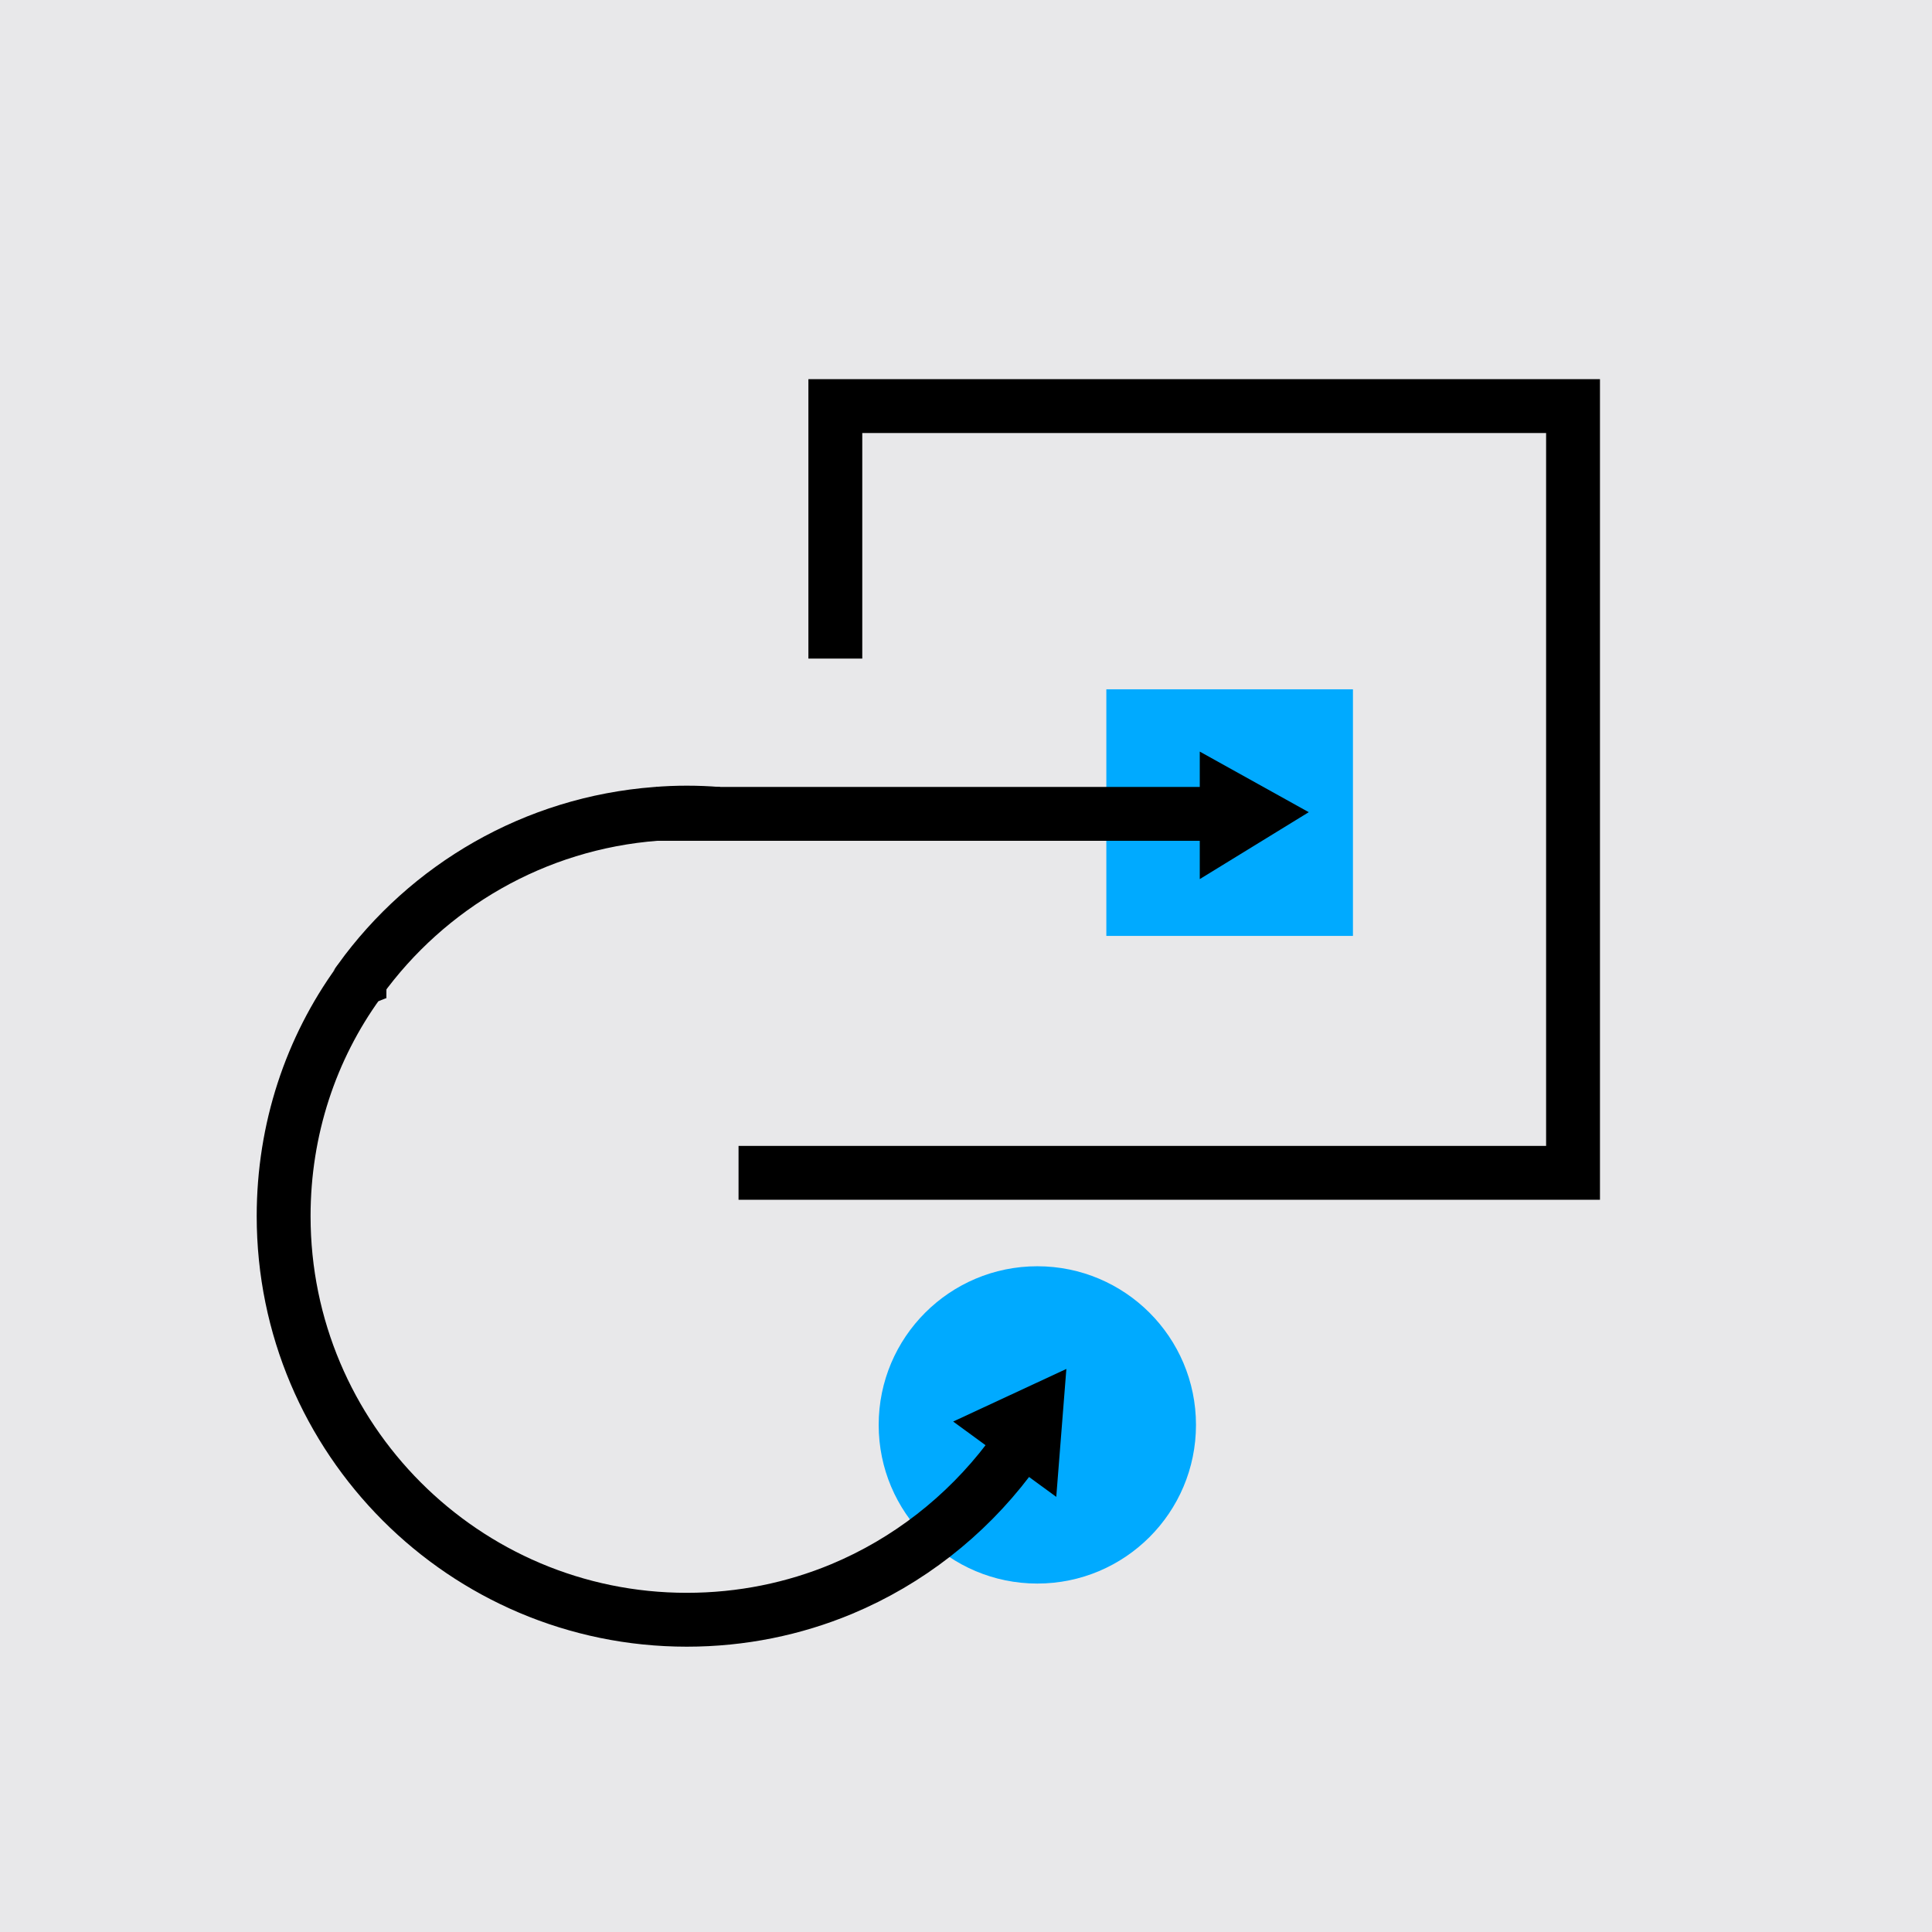 <?xml version="1.0" encoding="UTF-8"?>
<svg id="Layer_2" data-name="Layer 2" xmlns="http://www.w3.org/2000/svg" viewBox="0 0 45.91 45.91">
  <defs>
    <style>
      .cls-1 {
        fill: #0af;
      }

      .cls-2 {
        fill: #e8e8ea;
      }

      .cls-3 {
        fill: none;
        stroke: #000;
        stroke-miterlimit: 10;
        stroke-width: 1.28px;
      }
    </style>
  </defs>
  <g id="Layer_1-2" data-name="Layer 1">
    <g>
      <rect class="cls-2" width="45.91" height="45.91"/>
      <g>
        <rect class="cls-1" x="26.29" y="16.38" width="5.86" height="5.86"/>
        <polyline class="cls-3" points="28.62 19.34 17.06 19.34 15.59 19.34"/>
        <path class="cls-3" d="m8.52,23.35s0-.02.02-.03c0-.01.01-.02.01-.03"/>
        <circle class="cls-1" cx="24.65" cy="33.86" r="3.77"/>
        <polyline class="cls-3" points="17.55 27.87 37.38 27.87 37.38 9.65 19.85 9.65 19.85 15.65"/>
        <path class="cls-3" d="m23.96,34.69c-1.02,1.34-2.38,2.41-3.96,3.07-1.13.47-2.37.73-3.68.73-5.29,0-9.58-4.3-9.58-9.59,0-2.07.65-3.99,1.78-5.55,0-.01,0-.02.02-.03,0-.01.01-.02.01-.03,1.61-2.23,4.15-3.73,7.04-3.95.24-.02.48-.03.73-.03s.5.01.74.03"/>
        <polygon points="28.51 17.86 28.51 20.89 31.1 19.3 28.51 17.86"/>
        <polygon points="22.65 33.78 25.1 35.57 25.34 32.53 22.65 33.78"/>
      </g>
    </g>
  </g>
</svg>